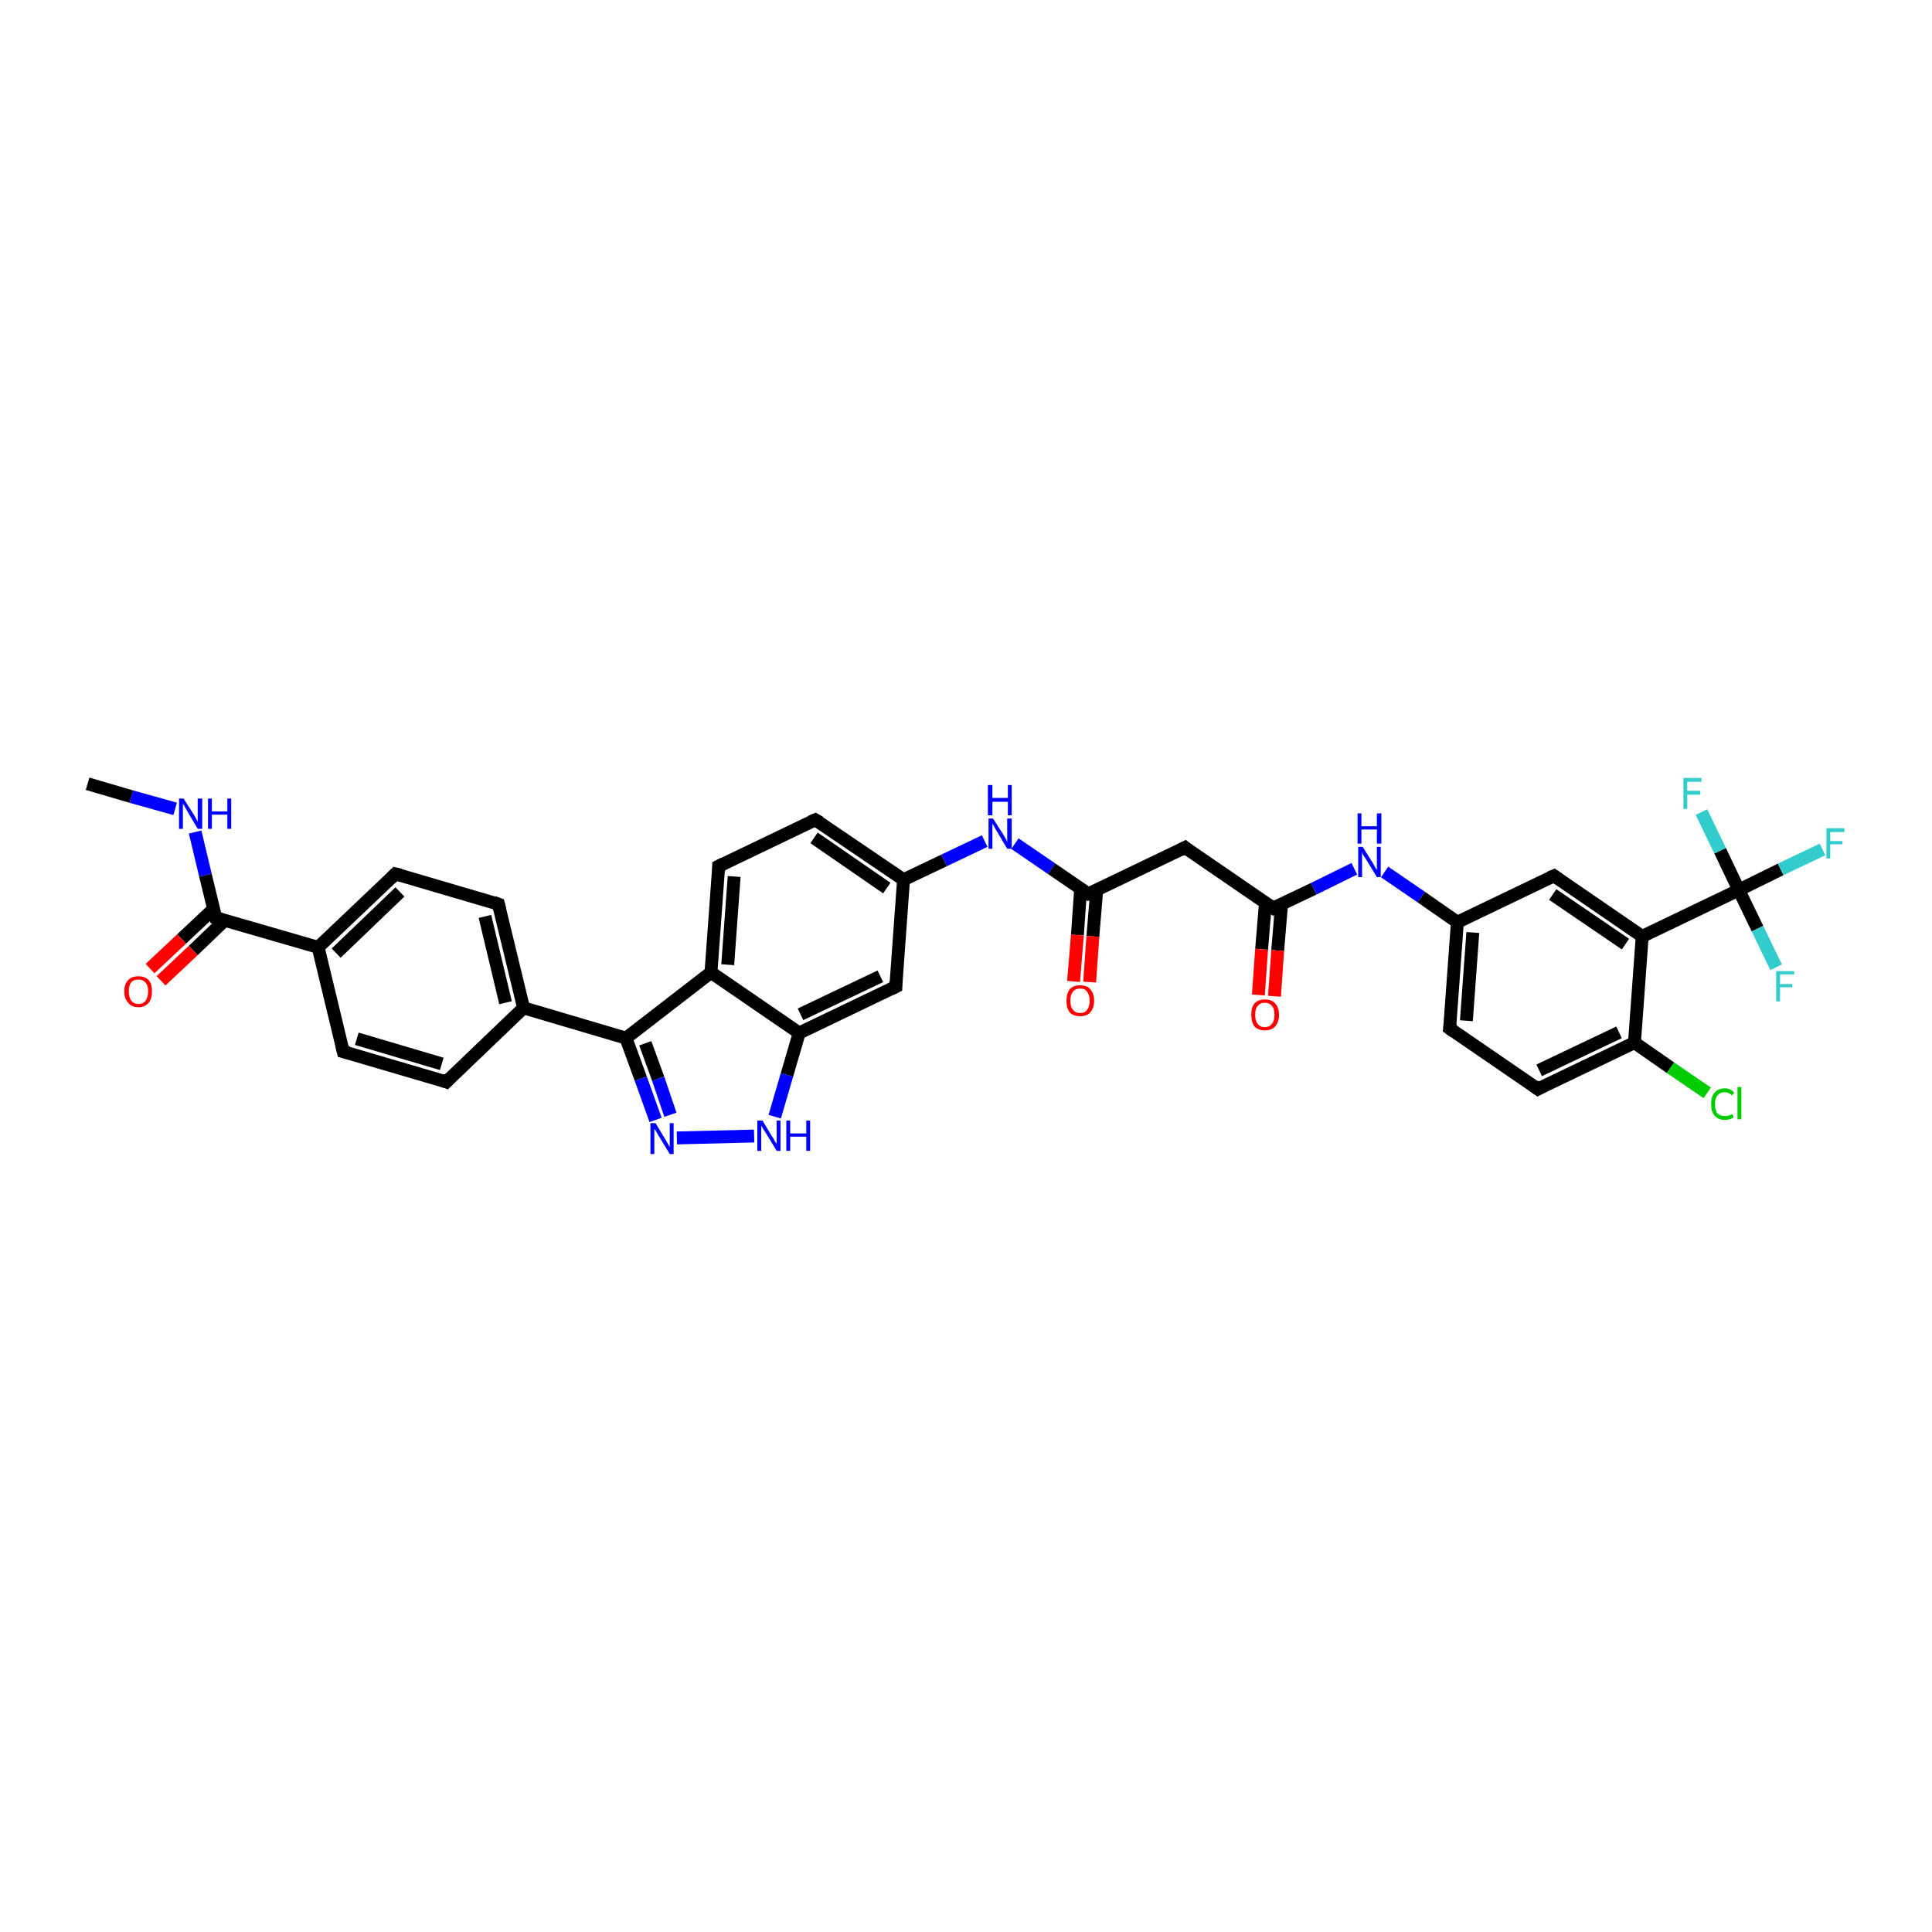 <?xml version='1.0' encoding='iso-8859-1'?>
<svg version='1.1' baseProfile='full'
              xmlns='http://www.w3.org/2000/svg'
                      xmlns:rdkit='http://www.rdkit.org/xml'
                      xmlns:xlink='http://www.w3.org/1999/xlink'
                  xml:space='preserve'
width='300px' height='300px' viewBox='0 0 300 300'>
<!-- END OF HEADER -->
<rect style='opacity:1.0;fill:#FFFFFF;stroke:none' width='300.0' height='300.0' x='0.0' y='0.0'> </rect>
<path class='bond-0 atom-0 atom-1' d='M 13.6,121.7 L 20.4,123.7' style='fill:none;fill-rule:evenodd;stroke:#000000;stroke-width:2.0px;stroke-linecap:butt;stroke-linejoin:miter;stroke-opacity:1' />
<path class='bond-0 atom-0 atom-1' d='M 20.4,123.7 L 27.2,125.6' style='fill:none;fill-rule:evenodd;stroke:#0000FF;stroke-width:2.0px;stroke-linecap:butt;stroke-linejoin:miter;stroke-opacity:1' />
<path class='bond-1 atom-1 atom-2' d='M 30.3,129.2 L 31.9,135.9' style='fill:none;fill-rule:evenodd;stroke:#0000FF;stroke-width:2.0px;stroke-linecap:butt;stroke-linejoin:miter;stroke-opacity:1' />
<path class='bond-1 atom-1 atom-2' d='M 31.9,135.9 L 33.5,142.5' style='fill:none;fill-rule:evenodd;stroke:#000000;stroke-width:2.0px;stroke-linecap:butt;stroke-linejoin:miter;stroke-opacity:1' />
<path class='bond-2 atom-2 atom-3' d='M 33.2,141.1 L 28.2,145.8' style='fill:none;fill-rule:evenodd;stroke:#000000;stroke-width:2.0px;stroke-linecap:butt;stroke-linejoin:miter;stroke-opacity:1' />
<path class='bond-2 atom-2 atom-3' d='M 28.2,145.8 L 23.3,150.4' style='fill:none;fill-rule:evenodd;stroke:#FF0000;stroke-width:2.0px;stroke-linecap:butt;stroke-linejoin:miter;stroke-opacity:1' />
<path class='bond-2 atom-2 atom-3' d='M 34.9,142.9 L 30.0,147.6' style='fill:none;fill-rule:evenodd;stroke:#000000;stroke-width:2.0px;stroke-linecap:butt;stroke-linejoin:miter;stroke-opacity:1' />
<path class='bond-2 atom-2 atom-3' d='M 30.0,147.6 L 25.0,152.3' style='fill:none;fill-rule:evenodd;stroke:#FF0000;stroke-width:2.0px;stroke-linecap:butt;stroke-linejoin:miter;stroke-opacity:1' />
<path class='bond-3 atom-2 atom-4' d='M 33.5,142.5 L 49.4,147.1' style='fill:none;fill-rule:evenodd;stroke:#000000;stroke-width:2.0px;stroke-linecap:butt;stroke-linejoin:miter;stroke-opacity:1' />
<path class='bond-4 atom-4 atom-5' d='M 49.4,147.1 L 61.4,135.7' style='fill:none;fill-rule:evenodd;stroke:#000000;stroke-width:2.0px;stroke-linecap:butt;stroke-linejoin:miter;stroke-opacity:1' />
<path class='bond-4 atom-4 atom-5' d='M 52.2,148.0 L 62.1,138.5' style='fill:none;fill-rule:evenodd;stroke:#000000;stroke-width:2.0px;stroke-linecap:butt;stroke-linejoin:miter;stroke-opacity:1' />
<path class='bond-5 atom-5 atom-6' d='M 61.4,135.7 L 77.4,140.4' style='fill:none;fill-rule:evenodd;stroke:#000000;stroke-width:2.0px;stroke-linecap:butt;stroke-linejoin:miter;stroke-opacity:1' />
<path class='bond-6 atom-6 atom-7' d='M 77.4,140.4 L 81.3,156.5' style='fill:none;fill-rule:evenodd;stroke:#000000;stroke-width:2.0px;stroke-linecap:butt;stroke-linejoin:miter;stroke-opacity:1' />
<path class='bond-6 atom-6 atom-7' d='M 75.3,142.3 L 78.5,155.7' style='fill:none;fill-rule:evenodd;stroke:#000000;stroke-width:2.0px;stroke-linecap:butt;stroke-linejoin:miter;stroke-opacity:1' />
<path class='bond-7 atom-7 atom-8' d='M 81.3,156.5 L 97.2,161.2' style='fill:none;fill-rule:evenodd;stroke:#000000;stroke-width:2.0px;stroke-linecap:butt;stroke-linejoin:miter;stroke-opacity:1' />
<path class='bond-8 atom-8 atom-9' d='M 97.2,161.2 L 99.5,167.5' style='fill:none;fill-rule:evenodd;stroke:#000000;stroke-width:2.0px;stroke-linecap:butt;stroke-linejoin:miter;stroke-opacity:1' />
<path class='bond-8 atom-8 atom-9' d='M 99.5,167.5 L 101.8,173.9' style='fill:none;fill-rule:evenodd;stroke:#0000FF;stroke-width:2.0px;stroke-linecap:butt;stroke-linejoin:miter;stroke-opacity:1' />
<path class='bond-8 atom-8 atom-9' d='M 100.2,162.0 L 102.2,167.5' style='fill:none;fill-rule:evenodd;stroke:#000000;stroke-width:2.0px;stroke-linecap:butt;stroke-linejoin:miter;stroke-opacity:1' />
<path class='bond-8 atom-8 atom-9' d='M 102.2,167.5 L 104.1,173.1' style='fill:none;fill-rule:evenodd;stroke:#0000FF;stroke-width:2.0px;stroke-linecap:butt;stroke-linejoin:miter;stroke-opacity:1' />
<path class='bond-9 atom-9 atom-10' d='M 105.1,176.7 L 117.1,176.4' style='fill:none;fill-rule:evenodd;stroke:#0000FF;stroke-width:2.0px;stroke-linecap:butt;stroke-linejoin:miter;stroke-opacity:1' />
<path class='bond-10 atom-10 atom-11' d='M 120.3,173.4 L 122.2,166.9' style='fill:none;fill-rule:evenodd;stroke:#0000FF;stroke-width:2.0px;stroke-linecap:butt;stroke-linejoin:miter;stroke-opacity:1' />
<path class='bond-10 atom-10 atom-11' d='M 122.2,166.9 L 124.1,160.4' style='fill:none;fill-rule:evenodd;stroke:#000000;stroke-width:2.0px;stroke-linecap:butt;stroke-linejoin:miter;stroke-opacity:1' />
<path class='bond-11 atom-11 atom-12' d='M 124.1,160.4 L 139.1,153.2' style='fill:none;fill-rule:evenodd;stroke:#000000;stroke-width:2.0px;stroke-linecap:butt;stroke-linejoin:miter;stroke-opacity:1' />
<path class='bond-11 atom-11 atom-12' d='M 124.3,157.5 L 136.7,151.6' style='fill:none;fill-rule:evenodd;stroke:#000000;stroke-width:2.0px;stroke-linecap:butt;stroke-linejoin:miter;stroke-opacity:1' />
<path class='bond-12 atom-12 atom-13' d='M 139.1,153.2 L 140.3,136.6' style='fill:none;fill-rule:evenodd;stroke:#000000;stroke-width:2.0px;stroke-linecap:butt;stroke-linejoin:miter;stroke-opacity:1' />
<path class='bond-13 atom-13 atom-14' d='M 140.3,136.6 L 146.6,133.6' style='fill:none;fill-rule:evenodd;stroke:#000000;stroke-width:2.0px;stroke-linecap:butt;stroke-linejoin:miter;stroke-opacity:1' />
<path class='bond-13 atom-13 atom-14' d='M 146.6,133.6 L 152.9,130.6' style='fill:none;fill-rule:evenodd;stroke:#0000FF;stroke-width:2.0px;stroke-linecap:butt;stroke-linejoin:miter;stroke-opacity:1' />
<path class='bond-14 atom-14 atom-15' d='M 157.6,131.0 L 163.3,134.9' style='fill:none;fill-rule:evenodd;stroke:#0000FF;stroke-width:2.0px;stroke-linecap:butt;stroke-linejoin:miter;stroke-opacity:1' />
<path class='bond-14 atom-14 atom-15' d='M 163.3,134.9 L 169.0,138.8' style='fill:none;fill-rule:evenodd;stroke:#000000;stroke-width:2.0px;stroke-linecap:butt;stroke-linejoin:miter;stroke-opacity:1' />
<path class='bond-15 atom-15 atom-16' d='M 167.8,138.0 L 167.3,145.2' style='fill:none;fill-rule:evenodd;stroke:#000000;stroke-width:2.0px;stroke-linecap:butt;stroke-linejoin:miter;stroke-opacity:1' />
<path class='bond-15 atom-15 atom-16' d='M 167.3,145.2 L 166.7,152.4' style='fill:none;fill-rule:evenodd;stroke:#FF0000;stroke-width:2.0px;stroke-linecap:butt;stroke-linejoin:miter;stroke-opacity:1' />
<path class='bond-15 atom-15 atom-16' d='M 170.3,138.2 L 169.7,145.4' style='fill:none;fill-rule:evenodd;stroke:#000000;stroke-width:2.0px;stroke-linecap:butt;stroke-linejoin:miter;stroke-opacity:1' />
<path class='bond-15 atom-15 atom-16' d='M 169.7,145.4 L 169.2,152.5' style='fill:none;fill-rule:evenodd;stroke:#FF0000;stroke-width:2.0px;stroke-linecap:butt;stroke-linejoin:miter;stroke-opacity:1' />
<path class='bond-16 atom-15 atom-17' d='M 169.0,138.8 L 184.0,131.6' style='fill:none;fill-rule:evenodd;stroke:#000000;stroke-width:2.0px;stroke-linecap:butt;stroke-linejoin:miter;stroke-opacity:1' />
<path class='bond-17 atom-17 atom-18' d='M 184.0,131.6 L 197.7,141.0' style='fill:none;fill-rule:evenodd;stroke:#000000;stroke-width:2.0px;stroke-linecap:butt;stroke-linejoin:miter;stroke-opacity:1' />
<path class='bond-18 atom-18 atom-19' d='M 196.5,140.2 L 195.9,147.4' style='fill:none;fill-rule:evenodd;stroke:#000000;stroke-width:2.0px;stroke-linecap:butt;stroke-linejoin:miter;stroke-opacity:1' />
<path class='bond-18 atom-18 atom-19' d='M 195.9,147.4 L 195.4,154.5' style='fill:none;fill-rule:evenodd;stroke:#FF0000;stroke-width:2.0px;stroke-linecap:butt;stroke-linejoin:miter;stroke-opacity:1' />
<path class='bond-18 atom-18 atom-19' d='M 199.0,140.4 L 198.4,147.6' style='fill:none;fill-rule:evenodd;stroke:#000000;stroke-width:2.0px;stroke-linecap:butt;stroke-linejoin:miter;stroke-opacity:1' />
<path class='bond-18 atom-18 atom-19' d='M 198.4,147.6 L 197.9,154.7' style='fill:none;fill-rule:evenodd;stroke:#FF0000;stroke-width:2.0px;stroke-linecap:butt;stroke-linejoin:miter;stroke-opacity:1' />
<path class='bond-19 atom-18 atom-20' d='M 197.7,141.0 L 204.0,138.0' style='fill:none;fill-rule:evenodd;stroke:#000000;stroke-width:2.0px;stroke-linecap:butt;stroke-linejoin:miter;stroke-opacity:1' />
<path class='bond-19 atom-18 atom-20' d='M 204.0,138.0 L 210.3,134.9' style='fill:none;fill-rule:evenodd;stroke:#0000FF;stroke-width:2.0px;stroke-linecap:butt;stroke-linejoin:miter;stroke-opacity:1' />
<path class='bond-20 atom-20 atom-21' d='M 215.0,135.4 L 220.7,139.3' style='fill:none;fill-rule:evenodd;stroke:#0000FF;stroke-width:2.0px;stroke-linecap:butt;stroke-linejoin:miter;stroke-opacity:1' />
<path class='bond-20 atom-20 atom-21' d='M 220.7,139.3 L 226.3,143.2' style='fill:none;fill-rule:evenodd;stroke:#000000;stroke-width:2.0px;stroke-linecap:butt;stroke-linejoin:miter;stroke-opacity:1' />
<path class='bond-21 atom-21 atom-22' d='M 226.3,143.2 L 225.1,159.7' style='fill:none;fill-rule:evenodd;stroke:#000000;stroke-width:2.0px;stroke-linecap:butt;stroke-linejoin:miter;stroke-opacity:1' />
<path class='bond-21 atom-21 atom-22' d='M 228.7,144.8 L 227.7,158.5' style='fill:none;fill-rule:evenodd;stroke:#000000;stroke-width:2.0px;stroke-linecap:butt;stroke-linejoin:miter;stroke-opacity:1' />
<path class='bond-22 atom-22 atom-23' d='M 225.1,159.7 L 238.8,169.1' style='fill:none;fill-rule:evenodd;stroke:#000000;stroke-width:2.0px;stroke-linecap:butt;stroke-linejoin:miter;stroke-opacity:1' />
<path class='bond-23 atom-23 atom-24' d='M 238.8,169.1 L 253.8,161.9' style='fill:none;fill-rule:evenodd;stroke:#000000;stroke-width:2.0px;stroke-linecap:butt;stroke-linejoin:miter;stroke-opacity:1' />
<path class='bond-23 atom-23 atom-24' d='M 239.0,166.2 L 251.4,160.3' style='fill:none;fill-rule:evenodd;stroke:#000000;stroke-width:2.0px;stroke-linecap:butt;stroke-linejoin:miter;stroke-opacity:1' />
<path class='bond-24 atom-24 atom-25' d='M 253.8,161.9 L 259.4,165.8' style='fill:none;fill-rule:evenodd;stroke:#000000;stroke-width:2.0px;stroke-linecap:butt;stroke-linejoin:miter;stroke-opacity:1' />
<path class='bond-24 atom-24 atom-25' d='M 259.4,165.8 L 265.1,169.7' style='fill:none;fill-rule:evenodd;stroke:#00CC00;stroke-width:2.0px;stroke-linecap:butt;stroke-linejoin:miter;stroke-opacity:1' />
<path class='bond-25 atom-24 atom-26' d='M 253.8,161.9 L 255.0,145.4' style='fill:none;fill-rule:evenodd;stroke:#000000;stroke-width:2.0px;stroke-linecap:butt;stroke-linejoin:miter;stroke-opacity:1' />
<path class='bond-26 atom-26 atom-27' d='M 255.0,145.4 L 270.0,138.2' style='fill:none;fill-rule:evenodd;stroke:#000000;stroke-width:2.0px;stroke-linecap:butt;stroke-linejoin:miter;stroke-opacity:1' />
<path class='bond-27 atom-27 atom-28' d='M 270.0,138.2 L 276.5,135.0' style='fill:none;fill-rule:evenodd;stroke:#000000;stroke-width:2.0px;stroke-linecap:butt;stroke-linejoin:miter;stroke-opacity:1' />
<path class='bond-27 atom-27 atom-28' d='M 276.5,135.0 L 283.0,131.9' style='fill:none;fill-rule:evenodd;stroke:#33CCCC;stroke-width:2.0px;stroke-linecap:butt;stroke-linejoin:miter;stroke-opacity:1' />
<path class='bond-28 atom-27 atom-29' d='M 270.0,138.2 L 267.1,132.1' style='fill:none;fill-rule:evenodd;stroke:#000000;stroke-width:2.0px;stroke-linecap:butt;stroke-linejoin:miter;stroke-opacity:1' />
<path class='bond-28 atom-27 atom-29' d='M 267.1,132.1 L 264.2,126.1' style='fill:none;fill-rule:evenodd;stroke:#33CCCC;stroke-width:2.0px;stroke-linecap:butt;stroke-linejoin:miter;stroke-opacity:1' />
<path class='bond-29 atom-27 atom-30' d='M 270.0,138.2 L 272.9,144.2' style='fill:none;fill-rule:evenodd;stroke:#000000;stroke-width:2.0px;stroke-linecap:butt;stroke-linejoin:miter;stroke-opacity:1' />
<path class='bond-29 atom-27 atom-30' d='M 272.9,144.2 L 275.8,150.2' style='fill:none;fill-rule:evenodd;stroke:#33CCCC;stroke-width:2.0px;stroke-linecap:butt;stroke-linejoin:miter;stroke-opacity:1' />
<path class='bond-30 atom-26 atom-31' d='M 255.0,145.4 L 241.3,136.0' style='fill:none;fill-rule:evenodd;stroke:#000000;stroke-width:2.0px;stroke-linecap:butt;stroke-linejoin:miter;stroke-opacity:1' />
<path class='bond-30 atom-26 atom-31' d='M 252.4,146.6 L 241.1,138.9' style='fill:none;fill-rule:evenodd;stroke:#000000;stroke-width:2.0px;stroke-linecap:butt;stroke-linejoin:miter;stroke-opacity:1' />
<path class='bond-31 atom-13 atom-32' d='M 140.3,136.6 L 126.6,127.3' style='fill:none;fill-rule:evenodd;stroke:#000000;stroke-width:2.0px;stroke-linecap:butt;stroke-linejoin:miter;stroke-opacity:1' />
<path class='bond-31 atom-13 atom-32' d='M 137.7,137.9 L 126.4,130.1' style='fill:none;fill-rule:evenodd;stroke:#000000;stroke-width:2.0px;stroke-linecap:butt;stroke-linejoin:miter;stroke-opacity:1' />
<path class='bond-32 atom-32 atom-33' d='M 126.6,127.3 L 111.6,134.5' style='fill:none;fill-rule:evenodd;stroke:#000000;stroke-width:2.0px;stroke-linecap:butt;stroke-linejoin:miter;stroke-opacity:1' />
<path class='bond-33 atom-33 atom-34' d='M 111.6,134.5 L 110.4,151.0' style='fill:none;fill-rule:evenodd;stroke:#000000;stroke-width:2.0px;stroke-linecap:butt;stroke-linejoin:miter;stroke-opacity:1' />
<path class='bond-33 atom-33 atom-34' d='M 114.0,136.1 L 113.0,149.8' style='fill:none;fill-rule:evenodd;stroke:#000000;stroke-width:2.0px;stroke-linecap:butt;stroke-linejoin:miter;stroke-opacity:1' />
<path class='bond-34 atom-7 atom-35' d='M 81.3,156.5 L 69.3,168.0' style='fill:none;fill-rule:evenodd;stroke:#000000;stroke-width:2.0px;stroke-linecap:butt;stroke-linejoin:miter;stroke-opacity:1' />
<path class='bond-35 atom-35 atom-36' d='M 69.3,168.0 L 53.3,163.3' style='fill:none;fill-rule:evenodd;stroke:#000000;stroke-width:2.0px;stroke-linecap:butt;stroke-linejoin:miter;stroke-opacity:1' />
<path class='bond-35 atom-35 atom-36' d='M 68.6,165.2 L 55.4,161.3' style='fill:none;fill-rule:evenodd;stroke:#000000;stroke-width:2.0px;stroke-linecap:butt;stroke-linejoin:miter;stroke-opacity:1' />
<path class='bond-36 atom-36 atom-4' d='M 53.3,163.3 L 49.4,147.1' style='fill:none;fill-rule:evenodd;stroke:#000000;stroke-width:2.0px;stroke-linecap:butt;stroke-linejoin:miter;stroke-opacity:1' />
<path class='bond-37 atom-34 atom-8' d='M 110.4,151.0 L 97.2,161.2' style='fill:none;fill-rule:evenodd;stroke:#000000;stroke-width:2.0px;stroke-linecap:butt;stroke-linejoin:miter;stroke-opacity:1' />
<path class='bond-38 atom-34 atom-11' d='M 110.4,151.0 L 124.1,160.4' style='fill:none;fill-rule:evenodd;stroke:#000000;stroke-width:2.0px;stroke-linecap:butt;stroke-linejoin:miter;stroke-opacity:1' />
<path class='bond-39 atom-31 atom-21' d='M 241.3,136.0 L 226.3,143.2' style='fill:none;fill-rule:evenodd;stroke:#000000;stroke-width:2.0px;stroke-linecap:butt;stroke-linejoin:miter;stroke-opacity:1' />
<path d='M 33.4,142.1 L 33.5,142.5 L 34.3,142.7' style='fill:none;stroke:#000000;stroke-width:2.0px;stroke-linecap:butt;stroke-linejoin:miter;stroke-opacity:1;' />
<path d='M 60.8,136.3 L 61.4,135.7 L 62.2,135.9' style='fill:none;stroke:#000000;stroke-width:2.0px;stroke-linecap:butt;stroke-linejoin:miter;stroke-opacity:1;' />
<path d='M 76.6,140.1 L 77.4,140.4 L 77.6,141.2' style='fill:none;stroke:#000000;stroke-width:2.0px;stroke-linecap:butt;stroke-linejoin:miter;stroke-opacity:1;' />
<path d='M 138.3,153.6 L 139.1,153.2 L 139.1,152.4' style='fill:none;stroke:#000000;stroke-width:2.0px;stroke-linecap:butt;stroke-linejoin:miter;stroke-opacity:1;' />
<path d='M 168.7,138.6 L 169.0,138.8 L 169.7,138.5' style='fill:none;stroke:#000000;stroke-width:2.0px;stroke-linecap:butt;stroke-linejoin:miter;stroke-opacity:1;' />
<path d='M 183.2,132.0 L 184.0,131.6 L 184.6,132.1' style='fill:none;stroke:#000000;stroke-width:2.0px;stroke-linecap:butt;stroke-linejoin:miter;stroke-opacity:1;' />
<path d='M 197.0,140.5 L 197.7,141.0 L 198.0,140.8' style='fill:none;stroke:#000000;stroke-width:2.0px;stroke-linecap:butt;stroke-linejoin:miter;stroke-opacity:1;' />
<path d='M 225.2,158.9 L 225.1,159.7 L 225.8,160.2' style='fill:none;stroke:#000000;stroke-width:2.0px;stroke-linecap:butt;stroke-linejoin:miter;stroke-opacity:1;' />
<path d='M 238.1,168.6 L 238.8,169.1 L 239.5,168.7' style='fill:none;stroke:#000000;stroke-width:2.0px;stroke-linecap:butt;stroke-linejoin:miter;stroke-opacity:1;' />
<path d='M 242.0,136.5 L 241.3,136.0 L 240.6,136.3' style='fill:none;stroke:#000000;stroke-width:2.0px;stroke-linecap:butt;stroke-linejoin:miter;stroke-opacity:1;' />
<path d='M 127.3,127.7 L 126.6,127.3 L 125.9,127.6' style='fill:none;stroke:#000000;stroke-width:2.0px;stroke-linecap:butt;stroke-linejoin:miter;stroke-opacity:1;' />
<path d='M 112.4,134.1 L 111.6,134.5 L 111.6,135.3' style='fill:none;stroke:#000000;stroke-width:2.0px;stroke-linecap:butt;stroke-linejoin:miter;stroke-opacity:1;' />
<path d='M 69.9,167.4 L 69.3,168.0 L 68.5,167.7' style='fill:none;stroke:#000000;stroke-width:2.0px;stroke-linecap:butt;stroke-linejoin:miter;stroke-opacity:1;' />
<path d='M 54.1,163.5 L 53.3,163.3 L 53.1,162.5' style='fill:none;stroke:#000000;stroke-width:2.0px;stroke-linecap:butt;stroke-linejoin:miter;stroke-opacity:1;' />
<path class='atom-1' d='M 28.5 124.0
L 30.1 126.5
Q 30.2 126.7, 30.5 127.2
Q 30.7 127.6, 30.7 127.6
L 30.7 124.0
L 31.4 124.0
L 31.4 128.7
L 30.7 128.7
L 29.1 126.0
Q 28.9 125.6, 28.7 125.3
Q 28.5 124.9, 28.4 124.8
L 28.4 128.7
L 27.8 128.7
L 27.8 124.0
L 28.5 124.0
' fill='#0000FF'/>
<path class='atom-1' d='M 32.3 124.0
L 32.9 124.0
L 32.9 126.0
L 35.3 126.0
L 35.3 124.0
L 35.9 124.0
L 35.9 128.7
L 35.3 128.7
L 35.3 126.5
L 32.9 126.5
L 32.9 128.7
L 32.3 128.7
L 32.3 124.0
' fill='#0000FF'/>
<path class='atom-3' d='M 19.3 153.9
Q 19.3 152.8, 19.9 152.2
Q 20.4 151.6, 21.5 151.6
Q 22.5 151.6, 23.1 152.2
Q 23.6 152.8, 23.6 153.9
Q 23.6 155.1, 23.1 155.7
Q 22.5 156.4, 21.5 156.4
Q 20.4 156.4, 19.9 155.7
Q 19.3 155.1, 19.3 153.9
M 21.5 155.9
Q 22.2 155.9, 22.6 155.4
Q 23.0 154.9, 23.0 153.9
Q 23.0 153.0, 22.6 152.6
Q 22.2 152.1, 21.5 152.1
Q 20.8 152.1, 20.4 152.5
Q 20.0 153.0, 20.0 153.9
Q 20.0 154.9, 20.4 155.4
Q 20.8 155.9, 21.5 155.9
' fill='#FF0000'/>
<path class='atom-9' d='M 101.8 174.4
L 103.3 176.9
Q 103.5 177.2, 103.7 177.6
Q 104.0 178.1, 104.0 178.1
L 104.0 174.4
L 104.6 174.4
L 104.6 179.2
L 104.0 179.2
L 102.3 176.4
Q 102.1 176.1, 101.9 175.7
Q 101.7 175.4, 101.6 175.3
L 101.6 179.2
L 101.0 179.2
L 101.0 174.4
L 101.8 174.4
' fill='#0000FF'/>
<path class='atom-10' d='M 118.4 174.0
L 119.9 176.5
Q 120.1 176.7, 120.3 177.2
Q 120.6 177.6, 120.6 177.6
L 120.6 174.0
L 121.2 174.0
L 121.2 178.7
L 120.6 178.7
L 118.9 175.9
Q 118.7 175.6, 118.5 175.3
Q 118.3 174.9, 118.2 174.8
L 118.2 178.7
L 117.6 178.7
L 117.6 174.0
L 118.4 174.0
' fill='#0000FF'/>
<path class='atom-10' d='M 122.1 174.0
L 122.7 174.0
L 122.7 176.0
L 125.2 176.0
L 125.2 174.0
L 125.8 174.0
L 125.8 178.7
L 125.2 178.7
L 125.2 176.5
L 122.7 176.5
L 122.7 178.7
L 122.1 178.7
L 122.1 174.0
' fill='#0000FF'/>
<path class='atom-14' d='M 154.2 127.1
L 155.8 129.6
Q 155.9 129.8, 156.2 130.3
Q 156.4 130.7, 156.4 130.8
L 156.4 127.1
L 157.1 127.1
L 157.1 131.8
L 156.4 131.8
L 154.8 129.1
Q 154.6 128.8, 154.4 128.4
Q 154.2 128.0, 154.1 127.9
L 154.1 131.8
L 153.5 131.8
L 153.5 127.1
L 154.2 127.1
' fill='#0000FF'/>
<path class='atom-14' d='M 153.4 121.9
L 154.1 121.9
L 154.1 123.9
L 156.5 123.9
L 156.5 121.9
L 157.1 121.9
L 157.1 126.6
L 156.5 126.6
L 156.5 124.5
L 154.1 124.5
L 154.1 126.6
L 153.4 126.6
L 153.4 121.9
' fill='#0000FF'/>
<path class='atom-16' d='M 165.6 155.4
Q 165.6 154.3, 166.1 153.6
Q 166.7 153.0, 167.7 153.0
Q 168.8 153.0, 169.3 153.6
Q 169.9 154.3, 169.9 155.4
Q 169.9 156.5, 169.3 157.2
Q 168.8 157.8, 167.7 157.8
Q 166.7 157.8, 166.1 157.2
Q 165.6 156.5, 165.6 155.4
M 167.7 157.3
Q 168.5 157.3, 168.8 156.8
Q 169.2 156.3, 169.2 155.4
Q 169.2 154.5, 168.8 154.0
Q 168.5 153.5, 167.7 153.5
Q 167.0 153.5, 166.6 154.0
Q 166.2 154.5, 166.2 155.4
Q 166.2 156.3, 166.6 156.8
Q 167.0 157.3, 167.7 157.3
' fill='#FF0000'/>
<path class='atom-19' d='M 194.3 157.6
Q 194.3 156.4, 194.8 155.8
Q 195.4 155.2, 196.4 155.2
Q 197.5 155.2, 198.0 155.8
Q 198.6 156.4, 198.6 157.6
Q 198.6 158.7, 198.0 159.4
Q 197.4 160.0, 196.4 160.0
Q 195.4 160.0, 194.8 159.4
Q 194.3 158.7, 194.3 157.6
M 196.4 159.5
Q 197.1 159.5, 197.5 159.0
Q 197.9 158.5, 197.9 157.6
Q 197.9 156.6, 197.5 156.2
Q 197.1 155.7, 196.4 155.7
Q 195.7 155.7, 195.3 156.2
Q 194.9 156.6, 194.9 157.6
Q 194.9 158.5, 195.3 159.0
Q 195.7 159.5, 196.4 159.5
' fill='#FF0000'/>
<path class='atom-20' d='M 211.6 131.5
L 213.1 133.9
Q 213.3 134.2, 213.5 134.6
Q 213.8 135.1, 213.8 135.1
L 213.8 131.5
L 214.4 131.5
L 214.4 136.2
L 213.8 136.2
L 212.1 133.4
Q 211.9 133.1, 211.7 132.8
Q 211.5 132.4, 211.5 132.3
L 211.5 136.2
L 210.9 136.2
L 210.9 131.5
L 211.6 131.5
' fill='#0000FF'/>
<path class='atom-20' d='M 210.8 126.3
L 211.4 126.3
L 211.4 128.3
L 213.8 128.3
L 213.8 126.3
L 214.5 126.3
L 214.5 131.0
L 213.8 131.0
L 213.8 128.8
L 211.4 128.8
L 211.4 131.0
L 210.8 131.0
L 210.8 126.3
' fill='#0000FF'/>
<path class='atom-25' d='M 265.7 171.4
Q 265.7 170.3, 266.2 169.7
Q 266.8 169.0, 267.8 169.0
Q 268.8 169.0, 269.3 169.7
L 268.9 170.1
Q 268.5 169.6, 267.8 169.6
Q 267.1 169.6, 266.7 170.1
Q 266.3 170.5, 266.3 171.4
Q 266.3 172.4, 266.7 172.9
Q 267.1 173.3, 267.9 173.3
Q 268.4 173.3, 269.0 173.0
L 269.2 173.5
Q 268.9 173.7, 268.6 173.8
Q 268.2 173.9, 267.8 173.9
Q 266.8 173.9, 266.2 173.2
Q 265.7 172.6, 265.7 171.4
' fill='#00CC00'/>
<path class='atom-25' d='M 269.8 168.8
L 270.4 168.8
L 270.4 173.8
L 269.8 173.8
L 269.8 168.8
' fill='#00CC00'/>
<path class='atom-28' d='M 283.6 128.6
L 286.4 128.6
L 286.4 129.2
L 284.2 129.2
L 284.2 130.6
L 286.1 130.6
L 286.1 131.1
L 284.2 131.1
L 284.2 133.3
L 283.6 133.3
L 283.6 128.6
' fill='#33CCCC'/>
<path class='atom-29' d='M 261.4 120.8
L 264.2 120.8
L 264.2 121.4
L 262.0 121.4
L 262.0 122.8
L 264.0 122.8
L 264.0 123.4
L 262.0 123.4
L 262.0 125.6
L 261.4 125.6
L 261.4 120.8
' fill='#33CCCC'/>
<path class='atom-30' d='M 275.8 150.8
L 278.6 150.8
L 278.6 151.3
L 276.4 151.3
L 276.4 152.8
L 278.3 152.8
L 278.3 153.3
L 276.4 153.3
L 276.4 155.5
L 275.8 155.5
L 275.8 150.8
' fill='#33CCCC'/>
</svg>
